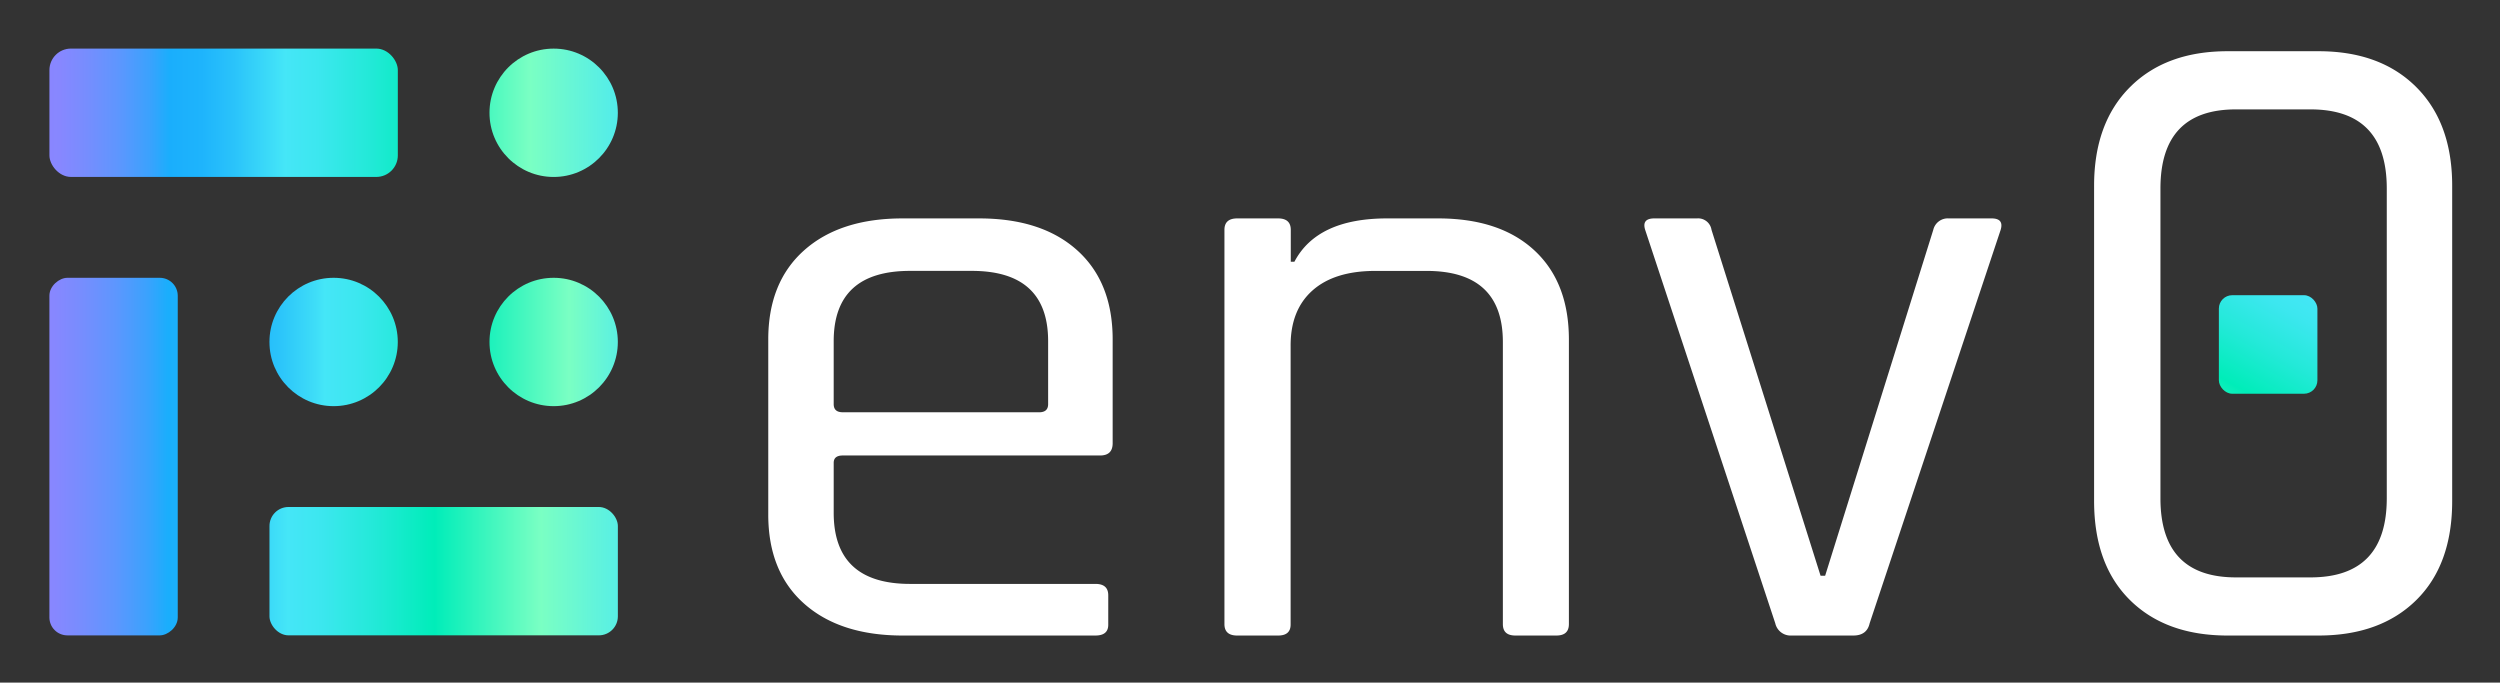 <svg xmlns="http://www.w3.org/2000/svg" role="img" xmlns:xlink="http://www.w3.org/1999/xlink" viewBox="22.21 16.21 795.08 217.08"><rect x="22.21" y="16.21" width="795.08" height="217.08" fill="#333333" stroke="none"/><title>env0 (member) logo</title><defs><linearGradient id="linear-gradient" x1="227.6" x2="22.87" y1="52.08" y2="52.08" gradientUnits="userSpaceOnUse"><stop offset="0" stop-color="#45e6f7"/><stop offset=".18" stop-color="#7affc3"/><stop offset=".34" stop-color="#00edb9"/><stop offset=".43" stop-color="#23e9d8"/><stop offset=".51" stop-color="#3ce7ef"/><stop offset=".56" stop-color="#45e6f7"/><stop offset=".58" stop-color="#3eddf8"/><stop offset=".64" stop-color="#2ac3fa"/><stop offset=".69" stop-color="#1eb4fc"/><stop offset=".74" stop-color="#1aaefc"/><stop offset=".77" stop-color="#3aa2fd"/><stop offset=".82" stop-color="#5e96fe"/><stop offset=".87" stop-color="#778dfe"/><stop offset=".91" stop-color="#8787ff"/><stop offset=".95" stop-color="#8c85ff"/></linearGradient><linearGradient id="linear-gradient-2" x1="227.6" x2="22.87" y1="52.08" y2="52.08" gradientTransform="rotate(180 93.325 52.075)" xlink:href="#linear-gradient"/><linearGradient id="linear-gradient-3" x1="232.41" x2="20.49" y1="161.42" y2="161.42" gradientTransform="rotate(-90 58.335 161.415)" xlink:href="#linear-gradient"/><linearGradient id="linear-gradient-4" x1="232.41" x2="20.49" y1="197.87" y2="197.87" gradientTransform="rotate(180 163.305 197.865)" xlink:href="#linear-gradient"/><linearGradient id="linear-gradient-5" x1="230" x2="80.62" y1="124.97" y2="124.97" gradientUnits="userSpaceOnUse"><stop offset="0" stop-color="#45e6f7"/><stop offset=".18" stop-color="#7affc3"/><stop offset=".4" stop-color="#00edb9"/><stop offset=".52" stop-color="#23e9d8"/><stop offset=".63" stop-color="#3ce7ef"/><stop offset=".7" stop-color="#45e6f7"/><stop offset=".72" stop-color="#3eddf8"/><stop offset=".8" stop-color="#2ac3fa"/><stop offset=".87" stop-color="#1eb4fc"/><stop offset=".93" stop-color="#1aaefc"/></linearGradient><linearGradient id="linear-gradient-7" x1="772.66" x2="710.51" y1="74.52" y2="183.94" gradientTransform="rotate(180 743.55 125.765)" gradientUnits="userSpaceOnUse"><stop offset=".07" stop-color="#1aaefc"/><stop offset=".13" stop-color="#1eb4fc"/><stop offset=".2" stop-color="#2ac3fa"/><stop offset=".28" stop-color="#3eddf8"/><stop offset=".3" stop-color="#45e6f7"/><stop offset=".37" stop-color="#3ce7ef"/><stop offset=".48" stop-color="#23e9d8"/><stop offset=".6" stop-color="#00edb9"/><stop offset=".82" stop-color="#7affc3"/><stop offset="1" stop-color="#45e6f7"/></linearGradient><style>.cls-6{fill:url(#linear-gradient-5)}</style></defs><path fill="#fff" d="M370.58 218.33h-61.27q-19.94 0-31.36-10.14t-11.41-28.35v-55.67q0-18.19 11.41-28.35t31.36-10.15h24.28q19.94 0 31.21 10.15t11.27 28.35v33q0 3.9-4 3.9h-81.83c-1.93 0-2.89.78-2.89 2.34v15.87q0 22.62 24.27 22.63h59q4.05 0 4.05 3.64V215c-.04 2.21-1.39 3.33-4.09 3.33zm-80.34-71h62.42c1.93 0 2.89-.86 2.89-2.6v-20q0-22.36-24.27-22.37h-19.66q-24.27 0-24.27 22.37v20c0 1.73.96 2.59 2.89 2.59zm138.43 71h-13q-4.05 0-4.05-3.64V89.32q0-3.64 4.05-3.65h13q4.05 0 4.05 3.65v10.14h1.15q7.23-13.78 29.48-13.79h16.19q19.65 0 30.63 10.15t11 28.35v90.52q0 3.65-4 3.64h-13c-2.7 0-4-1.21-4-3.64V125q0-22.62-24.28-22.63H459.6q-13 0-20 6.24t-6.93 17.69v88.44q.05 3.6-4 3.59zM548.32 85.67h13.59a4.31 4.31 0 0 1 4.62 3.65l34.68 110h1.45l34.39-110a4.74 4.74 0 0 1 4.95-3.65h13.59q4 0 2.89 3.65l-41.66 125.11q-.87 3.9-5.2 3.9H592a5 5 0 0 1-5.2-3.9L545.43 89.32q-1.15-3.64 2.89-3.65zm211.27 132.66h-28.9q-19.66 0-31.07-11.27t-11.42-31.5V75.27q0-19.94 11.42-31.36t31.07-11.41h28.9q19.65 0 31.07 11.41t11.42 31.36v100.29q0 20.24-11.42 31.5t-31.07 11.27zm-26.3-18.49H757q24.27 0 24.28-25.15V76.14Q781.27 51 757 51h-23.7q-24 0-24 25.15v98.55q0 25.13 23.99 25.14z"/><circle cx="198.29" cy="52.08" r="20.41" fill="url(#linear-gradient)"/><rect width="110.8" height="40.82" x="37.92" y="31.67" fill="url(#linear-gradient-2)" rx="6.84" transform="rotate(-180 93.325 52.075)"/><rect width="113.72" height="40.82" x="1.48" y="141.01" fill="url(#linear-gradient-3)" rx="5.71" transform="rotate(90 58.335 161.415)"/><rect width="110.8" height="40.82" x="107.9" y="177.46" fill="url(#linear-gradient-4)" rx="6.05" transform="rotate(-180 163.305 197.865)"/><circle cx="198.29" cy="124.97" r="20.41" class="cls-6"/><circle cx="128.31" cy="124.97" r="20.41" class="cls-6"/><rect width="31.34" height="31.34" x="727.88" y="110.1" fill="url(#linear-gradient-7)" rx="4.26" transform="rotate(-180 743.55 125.765)"/></svg>